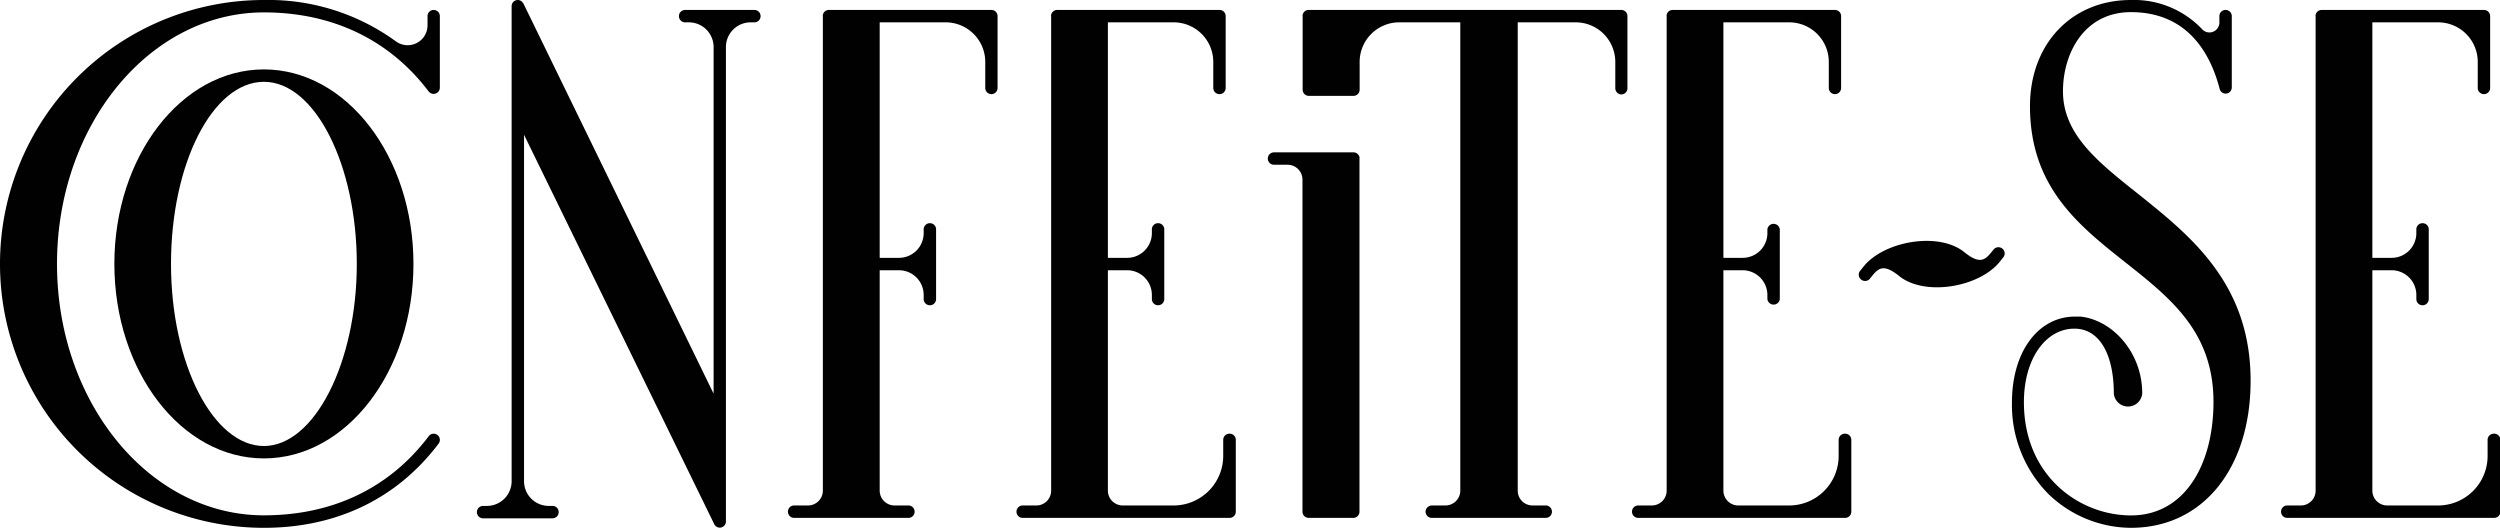 <svg id="Layer_1" data-name="Layer 1" xmlns="http://www.w3.org/2000/svg" viewBox="0 0 284.19 60"><defs><style>.cls-1{fill:#010101;}</style></defs><title>logo</title><path class="cls-1" d="M243,22c-4.56-3.62-8.49-6.75-8.49-11.62,0-4.33,2.42-9,7.72-9,6.49,0,9.07,4.76,10.1,8.76,0,0,0,0,0,0a.7.7,0,0,0,.66.5.7.7,0,0,0,.71-.7V1.83a.7.7,0,0,0-.71-.7.7.7,0,0,0-.7.7v.7a1.13,1.13,0,0,1-2,.75A10.67,10.67,0,0,0,242.24,0c-6.76,0-11.48,5-11.48,12.07,0,9.18,5.52,13.54,10.86,17.77,5.13,4.06,10,7.9,10,15.85,0,7.13-3.28,12.9-9.37,12.9-5.9,0-12.18-4.51-12.18-12.87,0-5,2.52-8.36,5.74-8.36,2.93,0,4.48,3.06,4.48,7.36a1.62,1.62,0,0,0,3.23,0c0-4.64-3.36-8.33-7-8.73-.22,0-.44,0-.66,0-4.08,0-7.15,3.88-7.15,9.77a14.39,14.39,0,0,0,4.2,10.45A13.59,13.59,0,0,0,242.24,60c8.14,0,13.6-6.72,13.6-16.72C255.84,32.22,249,26.8,243,22Z"/><path class="cls-1" d="M85.77,1.13H77.88a.7.7,0,0,0-.7.7.7.7,0,0,0,.7.71h.43a2.81,2.81,0,0,1,2.81,2.81v39.4L59.5.4a.28.28,0,0,0-.06-.08A.69.69,0,0,0,58.86,0a.7.7,0,0,0-.7.7v54a2.81,2.81,0,0,1-2.82,2.81h-.42a.71.71,0,0,0-.71.71.7.7,0,0,0,.71.7h7.89a.7.7,0,0,0,.7-.7.7.7,0,0,0-.7-.71h-.43a2.81,2.81,0,0,1-2.81-2.81V15.32L81.2,59.6v0a.71.71,0,0,0,.62.38.7.7,0,0,0,.7-.7V5.35a2.81,2.81,0,0,1,2.82-2.81h.42a.7.7,0,0,0,.7-.71A.7.7,0,0,0,85.77,1.13Z"/><path class="cls-1" d="M139.75,49.3a.7.7,0,0,0-.7.7v1.83a5.64,5.64,0,0,1-5.64,5.63h-5.78a1.69,1.69,0,0,1-1.69-1.69V30.72h2.19a2.81,2.81,0,0,1,2.81,2.82V34a.7.7,0,0,0,.71.7.7.7,0,0,0,.7-.7V26.07a.7.7,0,0,0-.7-.7.7.7,0,0,0-.71.7v.43a2.81,2.81,0,0,1-2.81,2.81h-2.19V2.54h7.47A4.5,4.5,0,0,1,137.92,7v3a.7.7,0,0,0,.7.7.7.7,0,0,0,.71-.7V1.83a.7.7,0,0,0-.71-.7H120.17a.7.7,0,0,0-.68.56.26.26,0,0,0,0,.14V55.77a1.68,1.68,0,0,1-1.69,1.69h-1.55a.7.7,0,0,0-.7.71.7.7,0,0,0,.7.7h23.53a.7.7,0,0,0,.7-.7V50A.7.7,0,0,0,139.75,49.3Z"/><path class="cls-1" d="M283.49,49.3a.7.7,0,0,0-.71.7v1.83a5.63,5.63,0,0,1-5.63,5.63h-5.78a1.69,1.69,0,0,1-1.69-1.69V30.72h2.19a2.81,2.81,0,0,1,2.81,2.82V34a.7.7,0,0,0,.71.7.7.7,0,0,0,.7-.7V26.07a.7.7,0,0,0-.7-.7.7.7,0,0,0-.71.7v.43a2.81,2.81,0,0,1-2.81,2.81h-2.19V2.54h7.47A4.5,4.5,0,0,1,281.66,7v3a.7.7,0,0,0,.7.7.7.7,0,0,0,.71-.7V1.83a.7.7,0,0,0-.71-.7H263.91a.7.7,0,0,0-.68.56.26.26,0,0,0,0,.14V55.77a1.68,1.68,0,0,1-1.69,1.69H260a.7.7,0,0,0-.7.71.7.7,0,0,0,.7.7h23.53a.7.7,0,0,0,.7-.7V50A.7.7,0,0,0,283.49,49.3Z"/><path class="cls-1" d="M209.72,49.3a.7.7,0,0,0-.71.7v1.83a5.63,5.63,0,0,1-5.63,5.63H197.6a1.69,1.69,0,0,1-1.69-1.69V30.72h2.18a2.82,2.82,0,0,1,2.82,2.82V34a.71.71,0,0,0,1.41,0V26.07a.71.71,0,0,0-1.41,0v.43a2.81,2.81,0,0,1-2.82,2.81h-2.18V2.54h7.47A4.5,4.5,0,0,1,207.89,7v3a.7.7,0,0,0,1.4,0V1.83a.7.7,0,0,0-.7-.7H190.13a.69.69,0,0,0-.67.56.26.26,0,0,0,0,.14V55.77a1.69,1.69,0,0,1-1.69,1.69h-1.55a.7.7,0,0,0-.7.71.7.7,0,0,0,.7.7h23.53a.7.7,0,0,0,.7-.7V50A.7.7,0,0,0,209.72,49.3Z"/><path class="cls-1" d="M112.67,1.13H94.21a.69.69,0,0,0-.67.56.26.26,0,0,0,0,.14V55.77a1.69,1.69,0,0,1-1.69,1.69H90.27a.7.7,0,0,0-.7.71.7.7,0,0,0,.7.7h13a.7.7,0,0,0,.7-.7.7.7,0,0,0-.7-.71h-1.55A1.69,1.69,0,0,1,100,55.77V30.72h2.19A2.81,2.81,0,0,1,105,33.54V34a.7.7,0,0,0,.71.7.7.7,0,0,0,.7-.7V26.07a.7.7,0,0,0-.7-.7.7.7,0,0,0-.71.7v.43a2.81,2.81,0,0,1-2.81,2.81H100V2.54h7.47A4.5,4.5,0,0,1,112,7v3a.7.7,0,0,0,1.4,0V1.83A.7.7,0,0,0,112.67,1.13Z"/><path class="cls-1" d="M153.82,17.32h-9a.7.7,0,0,0-.7.7.7.7,0,0,0,.7.71h1.55a1.69,1.69,0,0,1,1.69,1.69V58.17a.7.7,0,0,0,.7.7h5.07a.7.7,0,0,0,.71-.7V18a.26.26,0,0,0,0-.14A.7.7,0,0,0,153.82,17.32Z"/><path class="cls-1" d="M175.76,57.46h-1.54a1.68,1.68,0,0,1-1.69-1.69V2.54h6.58A4.5,4.5,0,0,1,183.62,7V10a.72.72,0,0,0,.59.73A.7.7,0,0,0,185,10V1.83a.7.7,0,0,0-.7-.7H148.75a.69.69,0,0,0-.67.56.26.26,0,0,0,0,.14v8.36a.71.71,0,0,0,.7.71h5.07a.71.71,0,0,0,.71-.71V7A4.5,4.5,0,0,1,159,2.54h7V55.77a1.69,1.69,0,0,1-1.69,1.69h-1.51a.74.74,0,0,0-.74.59.71.71,0,0,0,.7.82h12.95a.7.7,0,0,0,.71-.7h0A.71.71,0,0,0,175.76,57.46Z"/><path class="cls-1" d="M49.3,1.13a.7.7,0,0,0-.7.7V2.9A2.26,2.26,0,0,1,45,4.7,24.63,24.63,0,0,0,30,0a30,30,0,0,0,0,60c8.26,0,15.13-3.31,19.86-9.57a.7.7,0,1,0-1.12-.85c-4.45,5.9-10.93,9-18.74,9C17,58.59,6.48,45.77,6.48,30S17,1.41,30,1.41c7.81,0,14.29,3.12,18.74,9A.71.71,0,0,0,50,10V1.83A.7.7,0,0,0,49.3,1.13Z"/><path class="cls-1" d="M30,7.89c-9.4,0-17,9.92-17,22.11S20.6,52.11,30,52.11,47,42.19,47,30,39.4,7.89,30,7.89ZM40.56,30c0,11.22-4.83,20.7-10.56,20.7S19.44,41.42,19.44,30,24.18,9.3,30,9.3,40.56,18.78,40.56,30Z"/><path class="cls-1" d="M226.62,28.37h0c-.86,1.06-1.39,1.86-3.33.29-2.9-2.34-9.09-1.27-11.44,1.63l-.39.49a.69.69,0,0,0,.11,1,.7.7,0,0,0,1-.11h0c.85-1.06,1.38-1.86,3.32-.29,2.91,2.34,9.1,1.28,11.44-1.63l.39-.49a.7.7,0,0,0-.1-1A.71.71,0,0,0,226.62,28.37Z"/></svg>